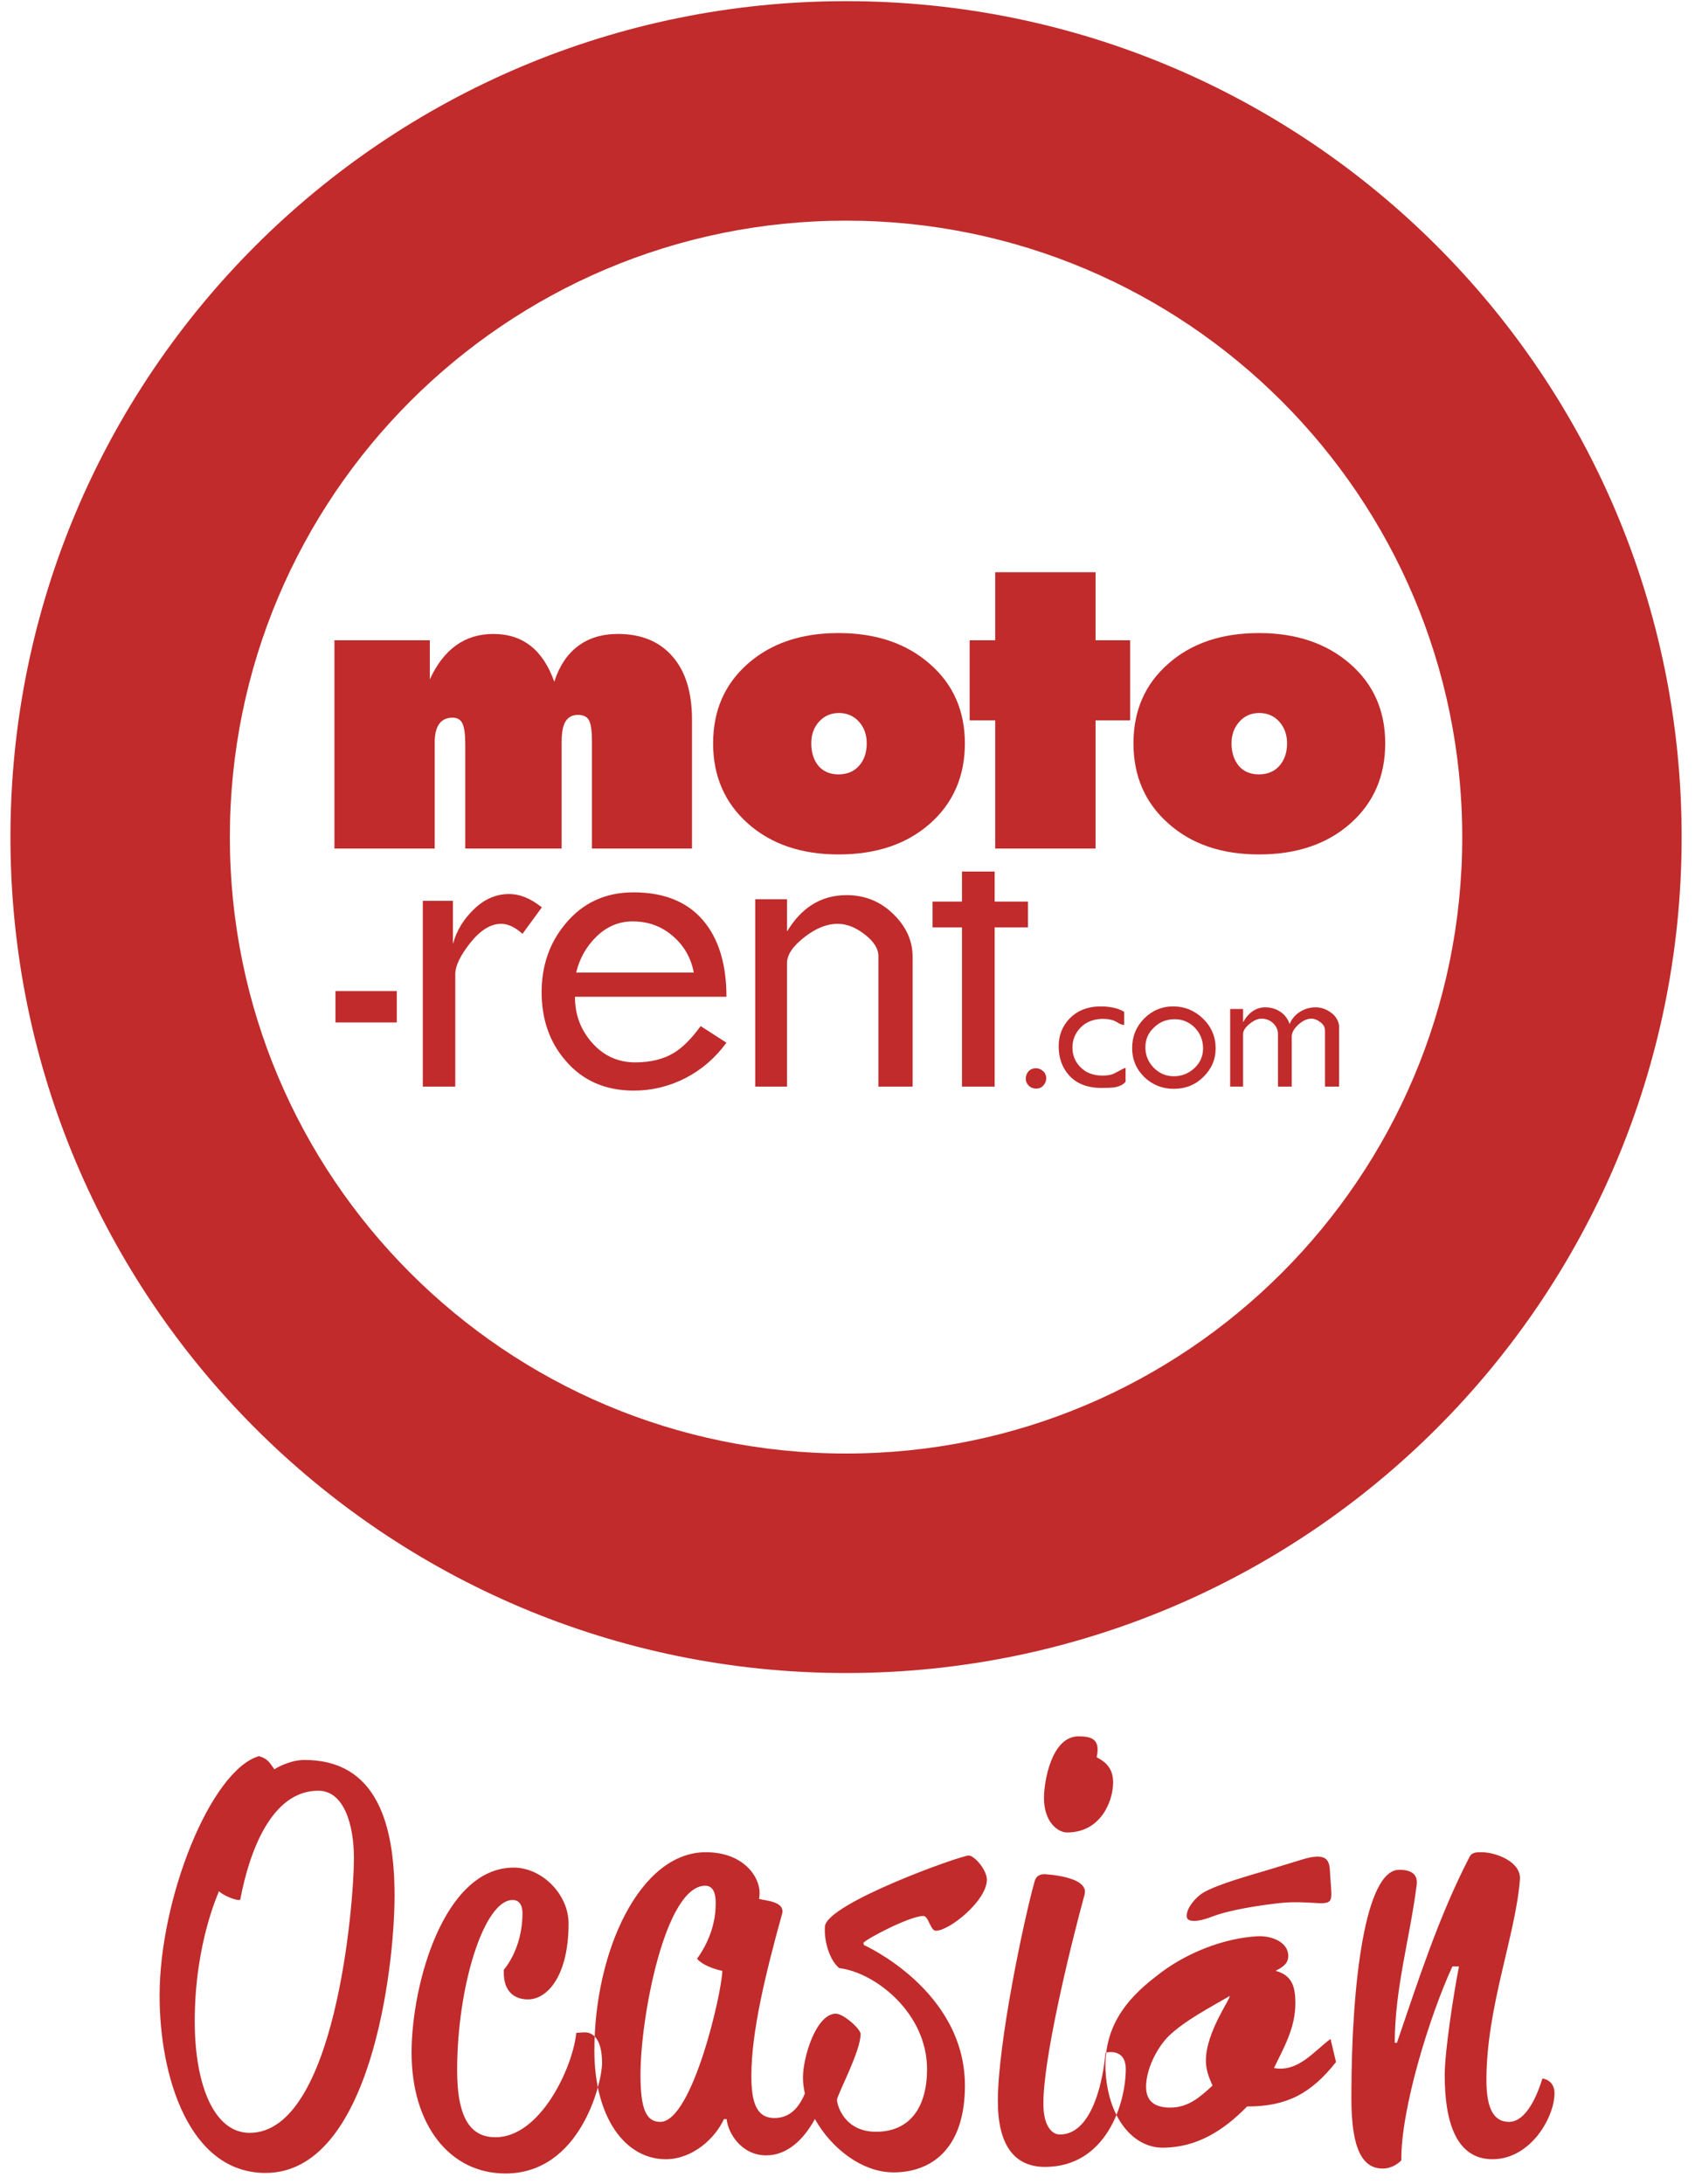 <?xml version="1.0" encoding="UTF-8" standalone="no"?>
<svg width="125px" height="161px" viewBox="0 0 125 161" version="1.1" xmlns="http://www.w3.org/2000/svg" xmlns:xlink="http://www.w3.org/1999/xlink" xmlns:sketch="http://www.bohemiancoding.com/sketch/ns">
    <!-- Generator: Sketch 3.4.4 (17248) - http://www.bohemiancoding.com/sketch -->
    <title>Web-Ocasion</title>
    <desc>Created with Sketch.</desc>
    <defs></defs>
    <g id="Page-1" stroke="none" stroke-width="1" fill="none" fill-rule="evenodd" sketch:type="MSPage">
        <g id="Artboard-6" sketch:type="MSArtboardGroup" transform="translate(-142, -293)" fill="#C12B2B">
            <g id="Logos" sketch:type="MSLayerGroup" transform="translate(142, 293)">
                <g id="Web-Ocasion" transform="translate(0.77, 0)" sketch:type="MSShapeGroup">
                    <g id="Ocasión">
                        <path d="M17.639,157.23 C23.955,157.23 25.331,140.388 25.331,136.988 C25.331,134.518 24.603,132.008 22.7,132.008 C19.218,132.008 17.599,136.583 16.951,140.024 C16.951,140.064 16.911,140.064 16.83,140.064 C16.506,140.064 15.656,139.7 15.372,139.417 C15.413,139.417 13.591,143.141 13.591,149.011 C13.591,153.586 14.967,157.23 17.639,157.23 M18.328,129.457 C19.016,129.66 19.137,129.984 19.461,130.429 C19.461,130.429 20.514,129.741 21.688,129.741 C26.991,129.741 28.327,134.437 28.327,139.74 C28.327,145.125 26.546,160.185 18.813,160.185 C13.186,160.185 11,153.1 11,147.109 C11,139.943 14.765,130.51 18.328,129.457 Z M37.112,137.676 C39.177,137.676 41.16,139.619 41.16,141.805 C41.16,145.611 39.622,147.392 38.164,147.392 C37.031,147.392 36.383,146.663 36.383,145.449 L36.383,145.206 C36.383,145.206 37.76,143.708 37.76,141.036 C37.76,140.429 37.517,140.064 37.031,140.064 C34.926,140.064 32.942,146.42 32.942,152.614 C32.942,156.379 34.076,157.553 35.776,157.553 C39.096,157.553 41.484,152.371 41.727,149.861 C41.727,149.861 42.132,149.821 42.375,149.821 C42.861,149.821 43.63,150.185 43.63,152.088 C43.63,153.505 42.051,160.225 36.505,160.225 C32.375,160.225 29.582,156.622 29.582,151.319 C29.582,146.258 31.97,137.676 37.112,137.676 Z M47.921,156.42 C50.309,156.42 52.496,146.744 52.496,145.287 C52.496,145.287 51.2,145.044 50.633,144.396 C51.483,143.222 52.01,141.805 52.01,140.348 C52.01,139.983 52.01,139.012 51.24,139.012 C48.285,139.012 46.463,148.687 46.463,152.938 C46.463,155.448 46.868,156.42 47.921,156.42 Z M58.586,154.325 C58.148,155.39 57.463,156.137 56.342,156.137 C54.965,156.137 54.641,154.882 54.641,153.019 C54.641,149.821 55.653,145.611 56.908,141.076 C57.151,140.145 55.572,140.105 55.208,139.983 C55.208,139.983 55.248,139.74 55.248,139.538 C55.248,138.324 54.034,136.542 51.281,136.542 C46.423,136.542 43.063,143.829 43.063,151.157 C43.063,156.096 45.33,159.173 48.326,159.173 C50.309,159.173 51.969,157.634 52.617,156.217 L52.819,156.217 C52.9,157.189 53.872,158.889 55.734,158.889 C57.318,158.889 58.526,157.678 59.326,156.209 C60.527,158.361 62.798,160.144 65.126,160.144 C67.92,160.144 70.389,158.404 70.389,153.748 C70.389,146.704 62.94,143.384 62.94,143.384 L62.9,143.222 C63.183,142.898 66.26,141.279 67.312,141.238 C67.717,141.238 67.839,142.331 68.244,142.331 C69.256,142.331 72.009,140.105 72.009,138.566 C72.009,137.838 71.077,136.785 70.673,136.785 C70.065,136.785 60.228,140.307 60.066,142.008 C59.985,143.06 60.39,144.477 61.118,145.084 C63.79,145.408 67.596,148.404 67.596,152.533 C67.596,155.286 66.381,157.149 63.831,157.149 C61.483,157.149 60.956,155.165 60.956,154.801 C60.956,154.436 62.697,151.238 62.697,149.942 C62.697,149.578 61.442,148.445 60.875,148.445 C59.418,148.445 58.446,151.643 58.446,153.141 C58.446,153.529 58.495,153.926 58.586,154.325 Z M76.218,132.534 C76.218,131.401 76.745,128 78.769,128 C79.781,128 80.388,128.243 80.105,129.538 C80.712,129.862 81.319,130.308 81.319,131.401 C81.319,132.696 80.469,135.085 77.919,135.085 C77.271,135.085 76.218,134.356 76.218,132.534 Z M75.53,138.688 C75.652,138.243 75.975,138.162 76.259,138.162 C76.178,138.162 79.579,138.283 79.214,139.659 C78,144.113 76.137,151.967 76.178,155.124 C76.178,156.622 76.745,157.351 77.393,157.351 C79.902,157.351 80.631,152.938 80.753,151.319 C80.753,151.319 82.251,150.914 82.251,152.533 C82.251,155.084 80.793,159.74 76.299,159.74 C73.992,159.74 72.818,158.08 72.818,154.882 C72.818,150.631 74.721,141.562 75.53,138.688 Z M95.165,137.109 C95.57,136.988 95.975,136.866 96.42,136.866 C97.432,136.866 97.27,137.757 97.351,138.607 C97.472,140.267 97.594,140.388 95.934,140.267 C94.477,140.186 93.991,140.226 92.493,140.429 C91.359,140.591 89.699,140.874 88.647,141.279 C88.242,141.441 87.716,141.603 87.311,141.603 C87.028,141.603 86.744,141.562 86.744,141.238 C86.744,140.631 87.392,139.902 87.878,139.578 C88.89,138.931 91.562,138.202 92.776,137.838 L95.165,137.109 Z M85.408,150.104 C84.518,150.995 83.748,152.574 83.748,153.829 C83.748,155.003 84.518,155.367 85.53,155.367 C86.866,155.367 87.716,154.598 88.647,153.748 C88.364,153.1 88.161,152.574 88.161,151.886 C88.161,149.781 90.064,147.23 89.902,147.149 C88.526,147.959 86.623,148.93 85.408,150.104 L85.408,150.104 Z M97.756,152.007 C95.934,154.315 94.153,155.286 91.197,155.286 C89.497,157.027 87.513,158.323 84.963,158.323 C82.858,158.323 80.914,156.218 80.753,152.533 C80.672,149.497 82.169,147.473 84.437,145.732 C86.623,143.951 89.538,142.858 92.007,142.736 C92.898,142.696 94.234,143.101 94.234,144.194 C94.234,144.801 93.748,145.044 93.303,145.287 C94.517,145.611 94.76,146.461 94.76,147.675 C94.76,149.457 93.95,150.874 93.181,152.452 C94.962,152.776 96.096,151.238 97.351,150.307 L97.756,152.007 Z M106.338,144.963 C104.678,148.566 102.533,155.448 102.573,159.254 C102.573,159.254 102.047,159.861 101.197,159.861 C99.375,159.861 98.889,157.675 98.889,154.598 C98.889,145.975 99.942,137.838 102.411,137.838 C102.897,137.838 103.828,137.919 103.707,138.931 C103.221,142.817 102.087,146.582 102.087,150.59 L102.249,150.59 C103.788,146.096 105.326,141.279 107.593,136.907 C107.755,136.542 108.12,136.542 108.484,136.542 C109.577,136.542 111.439,137.271 111.318,138.566 C110.994,142.696 108.848,147.959 108.848,153.343 C108.848,155.408 109.375,156.42 110.508,156.42 C111.844,156.42 112.654,154.274 112.978,153.222 C112.978,153.222 113.868,153.303 113.868,154.315 C113.868,156.055 112.128,159.173 109.294,159.173 C106.541,159.173 105.772,156.258 105.772,152.979 C105.772,151.238 106.419,147.028 106.824,144.963 L106.338,144.963 Z" id="Fill-31"></path>
                        <g id="Fill-1-+-Fill-5">
                            <path d="M0,61.709 C0,27.676 27.591,0.086 61.624,0.086 C95.656,0.086 123.245,27.676 123.245,61.709 C123.245,95.742 95.656,123.332 61.624,123.332 C27.591,123.332 0,95.742 0,61.709 Z M16.18,61.709 C16.18,86.807 36.525,107.151 61.623,107.151 C86.714,107.151 107.065,86.807 107.065,61.709 C107.065,36.61 86.714,16.266 61.623,16.266 C36.525,16.266 16.18,36.61 16.18,61.709 Z" id="Fill-1"></path>
                            <path d="M50.262,62.553 L42.885,62.553 L42.885,54.66 C42.885,53.938 42.819,53.43 42.689,53.143 C42.549,52.848 42.279,52.7 41.852,52.7 C41.443,52.7 41.147,52.856 40.951,53.16 C40.746,53.463 40.648,53.988 40.648,54.734 L40.648,62.553 L33.541,62.553 L33.541,54.881 C33.541,54.143 33.476,53.627 33.336,53.34 C33.205,53.053 32.959,52.905 32.606,52.905 C31.73,52.905 31.287,53.52 31.287,54.75 L31.287,62.553 L23.894,62.553 L23.894,47.201 L30.927,47.201 L30.927,50.086 C31.951,47.848 33.517,46.734 35.615,46.734 C37.787,46.734 39.279,47.914 40.106,50.258 C40.468,49.119 41.041,48.25 41.836,47.643 C42.631,47.037 43.615,46.734 44.804,46.734 C46.524,46.734 47.869,47.291 48.82,48.389 C49.787,49.488 50.262,51.045 50.262,53.061 L50.262,62.553 Z M63.148,54.799 C63.148,54.16 62.959,53.627 62.574,53.201 C62.197,52.783 61.706,52.561 61.098,52.561 C60.5,52.561 60.008,52.783 59.631,53.201 C59.246,53.627 59.058,54.16 59.058,54.799 C59.058,55.479 59.238,56.037 59.59,56.463 C59.959,56.881 60.443,57.086 61.066,57.086 C61.689,57.086 62.197,56.881 62.574,56.463 C62.959,56.037 63.148,55.479 63.148,54.799 Z M70.386,54.799 C70.386,57.225 69.525,59.201 67.811,60.717 C66.09,62.233 63.844,62.988 61.066,62.988 C58.32,62.988 56.09,62.225 54.377,60.7 C52.672,59.176 51.819,57.209 51.819,54.799 C51.819,52.389 52.672,50.43 54.377,48.93 C56.09,47.422 58.32,46.668 61.066,46.668 C63.82,46.668 66.057,47.422 67.786,48.93 C69.517,50.43 70.386,52.389 70.386,54.799 Z M82.573,53.102 L80.025,53.102 L80.025,62.553 L72.623,62.553 L72.623,53.102 L70.738,53.102 L70.738,47.201 L72.623,47.201 L72.623,42.185 L80.025,42.185 L80.025,47.201 L82.573,47.201 L82.573,53.102 Z M94.147,54.799 C94.147,54.16 93.952,53.627 93.574,53.201 C93.197,52.783 92.705,52.561 92.098,52.561 C91.491,52.561 91.008,52.783 90.63,53.201 C90.247,53.627 90.049,54.16 90.049,54.799 C90.049,55.479 90.237,56.037 90.59,56.463 C90.951,56.881 91.443,57.086 92.074,57.086 C92.696,57.086 93.197,56.881 93.574,56.463 C93.952,56.037 94.147,55.479 94.147,54.799 Z M101.385,54.799 C101.385,57.225 100.524,59.201 98.803,60.717 C97.082,62.233 94.836,62.988 92.074,62.988 C89.319,62.988 87.09,62.225 85.386,60.7 C83.672,59.176 82.819,57.209 82.819,54.799 C82.819,52.389 83.672,50.43 85.386,48.93 C87.09,47.422 89.319,46.668 92.074,46.668 C94.811,46.668 97.057,47.422 98.786,48.93 C100.517,50.43 101.385,52.389 101.385,54.799 Z M39.189,66.889 L37.762,68.84 C37.214,68.348 36.689,68.102 36.189,68.102 C35.418,68.102 34.664,68.569 33.918,69.496 C33.18,70.43 32.804,71.201 32.804,71.815 L32.804,80.102 L30.41,80.102 L30.41,66.406 L32.631,66.406 L32.631,69.586 C32.902,68.594 33.435,67.734 34.205,67.004 C34.975,66.267 35.836,65.905 36.779,65.905 C37.557,65.905 38.361,66.225 39.189,66.889 Z M50.394,71.692 C50.181,70.586 49.656,69.684 48.82,68.979 C47.991,68.274 47.017,67.922 45.886,67.922 C44.877,67.922 43.984,68.299 43.222,69.037 C42.459,69.783 41.967,70.668 41.721,71.692 L50.394,71.692 Z M52.803,76.865 C51.975,77.996 50.967,78.864 49.771,79.479 C48.583,80.086 47.312,80.397 45.968,80.397 C43.885,80.397 42.204,79.668 40.951,78.201 C39.762,76.84 39.173,75.143 39.173,73.143 C39.173,71.192 39.754,69.504 40.926,68.102 C42.204,66.553 43.885,65.782 45.943,65.782 C48.36,65.782 50.156,66.578 51.328,68.16 C52.311,69.479 52.803,71.266 52.803,73.479 L41.631,73.479 C41.631,74.807 42.057,75.938 42.91,76.889 C43.754,77.84 44.82,78.316 46.074,78.316 C47.221,78.316 48.18,78.077 48.951,77.602 C49.582,77.217 50.237,76.553 50.902,75.643 L52.803,76.865 Z M66.532,80.102 L64.009,80.102 L64.009,70.479 C64.009,69.938 63.681,69.413 63.008,68.889 C62.344,68.365 61.672,68.102 60.984,68.102 C60.205,68.102 59.393,68.43 58.541,69.094 C57.696,69.758 57.27,70.389 57.27,70.979 L57.27,80.102 L54.927,80.102 L54.927,66.291 L57.27,66.291 L57.27,68.668 C57.787,67.816 58.386,67.168 59.058,66.733 C59.803,66.241 60.672,65.988 61.672,65.988 C63.008,65.988 64.164,66.455 65.115,67.389 C66.066,68.315 66.532,69.364 66.532,70.537 L66.532,80.102 Z M75.041,68.365 L72.582,68.365 L72.582,80.102 L70.172,80.102 L70.172,68.365 L68,68.365 L68,66.463 L70.172,66.463 L70.172,64.25 L72.582,64.25 L72.582,66.463 L75.041,66.463 L75.041,68.365 Z M76.385,79.487 C76.385,79.7 76.311,79.873 76.164,80.028 C76.033,80.176 75.861,80.25 75.639,80.25 C75.434,80.25 75.253,80.184 75.098,80.037 C74.958,79.897 74.877,79.725 74.877,79.512 C74.877,79.299 74.951,79.119 75.082,78.971 C75.229,78.824 75.402,78.75 75.623,78.75 C75.828,78.75 76.016,78.824 76.155,78.963 C76.304,79.094 76.385,79.274 76.385,79.487 Z M82.238,79.742 C82.073,79.947 81.812,80.086 81.442,80.151 C81.245,80.184 80.918,80.2 80.458,80.2 C79.426,80.2 78.623,79.889 78.066,79.266 C77.557,78.701 77.303,77.988 77.303,77.127 C77.303,76.324 77.574,75.651 78.098,75.094 C78.681,74.496 79.443,74.192 80.401,74.192 C80.754,74.192 81.057,74.225 81.328,74.283 C81.59,74.332 81.86,74.43 82.131,74.586 L82.131,75.561 C82,75.561 81.812,75.488 81.565,75.332 C81.319,75.184 80.984,75.111 80.566,75.111 C79.893,75.111 79.336,75.324 78.91,75.758 C78.524,76.159 78.319,76.652 78.319,77.225 C78.319,77.783 78.508,78.249 78.877,78.635 C79.287,79.078 79.843,79.291 80.54,79.291 C80.927,79.291 81.221,79.234 81.426,79.119 C81.934,78.848 82.196,78.717 82.238,78.717 L82.238,79.742 Z M87.951,77.283 C87.951,76.692 87.746,76.176 87.345,75.758 C86.935,75.348 86.443,75.135 85.861,75.135 C85.263,75.135 84.755,75.332 84.336,75.742 C83.902,76.143 83.697,76.635 83.697,77.208 C83.697,77.783 83.902,78.283 84.311,78.709 C84.721,79.127 85.221,79.34 85.796,79.34 C86.385,79.34 86.885,79.135 87.311,78.742 C87.739,78.348 87.951,77.856 87.951,77.283 Z M88.877,77.283 C88.877,78.102 88.575,78.807 87.967,79.397 C87.377,79.979 86.648,80.266 85.796,80.266 C84.951,80.266 84.221,79.979 83.614,79.397 C83.016,78.807 82.722,78.094 82.722,77.266 C82.722,76.422 83.008,75.701 83.59,75.102 C84.18,74.504 84.893,74.192 85.746,74.192 C86.598,74.192 87.336,74.496 87.951,75.094 C88.565,75.693 88.877,76.422 88.877,77.283 Z M97.983,80.102 L96.943,80.102 L96.943,75.963 C96.943,75.734 96.836,75.529 96.607,75.356 C96.386,75.184 96.163,75.094 95.934,75.094 C95.615,75.094 95.295,75.25 94.975,75.537 C94.648,75.84 94.491,76.127 94.491,76.414 L94.491,80.102 L93.476,80.102 L93.476,76.25 C93.476,75.93 93.36,75.66 93.123,75.43 C92.885,75.209 92.598,75.094 92.271,75.094 C91.983,75.094 91.688,75.225 91.377,75.479 C91.065,75.742 90.902,75.979 90.902,76.234 L90.902,80.102 L89.95,80.102 L89.95,74.381 L90.902,74.381 L90.902,75.365 C91.073,75.045 91.287,74.783 91.541,74.594 C91.836,74.373 92.164,74.258 92.524,74.258 C92.95,74.258 93.328,74.365 93.647,74.586 C93.967,74.791 94.196,75.094 94.336,75.488 C94.491,75.111 94.746,74.807 95.106,74.586 C95.458,74.365 95.845,74.258 96.255,74.258 C96.647,74.258 97.016,74.381 97.369,74.635 C97.713,74.873 97.918,75.201 97.983,75.602 L97.983,80.102 Z" id="Fill-5"></path>
                            <path d="M28.492,75.373 L23.968,75.373 L23.968,73.061 L28.492,73.061 L28.492,75.373 Z" id="Fill-29"></path>
                        </g>
                    </g>
                </g>
            </g>
        </g>
    </g>
</svg>